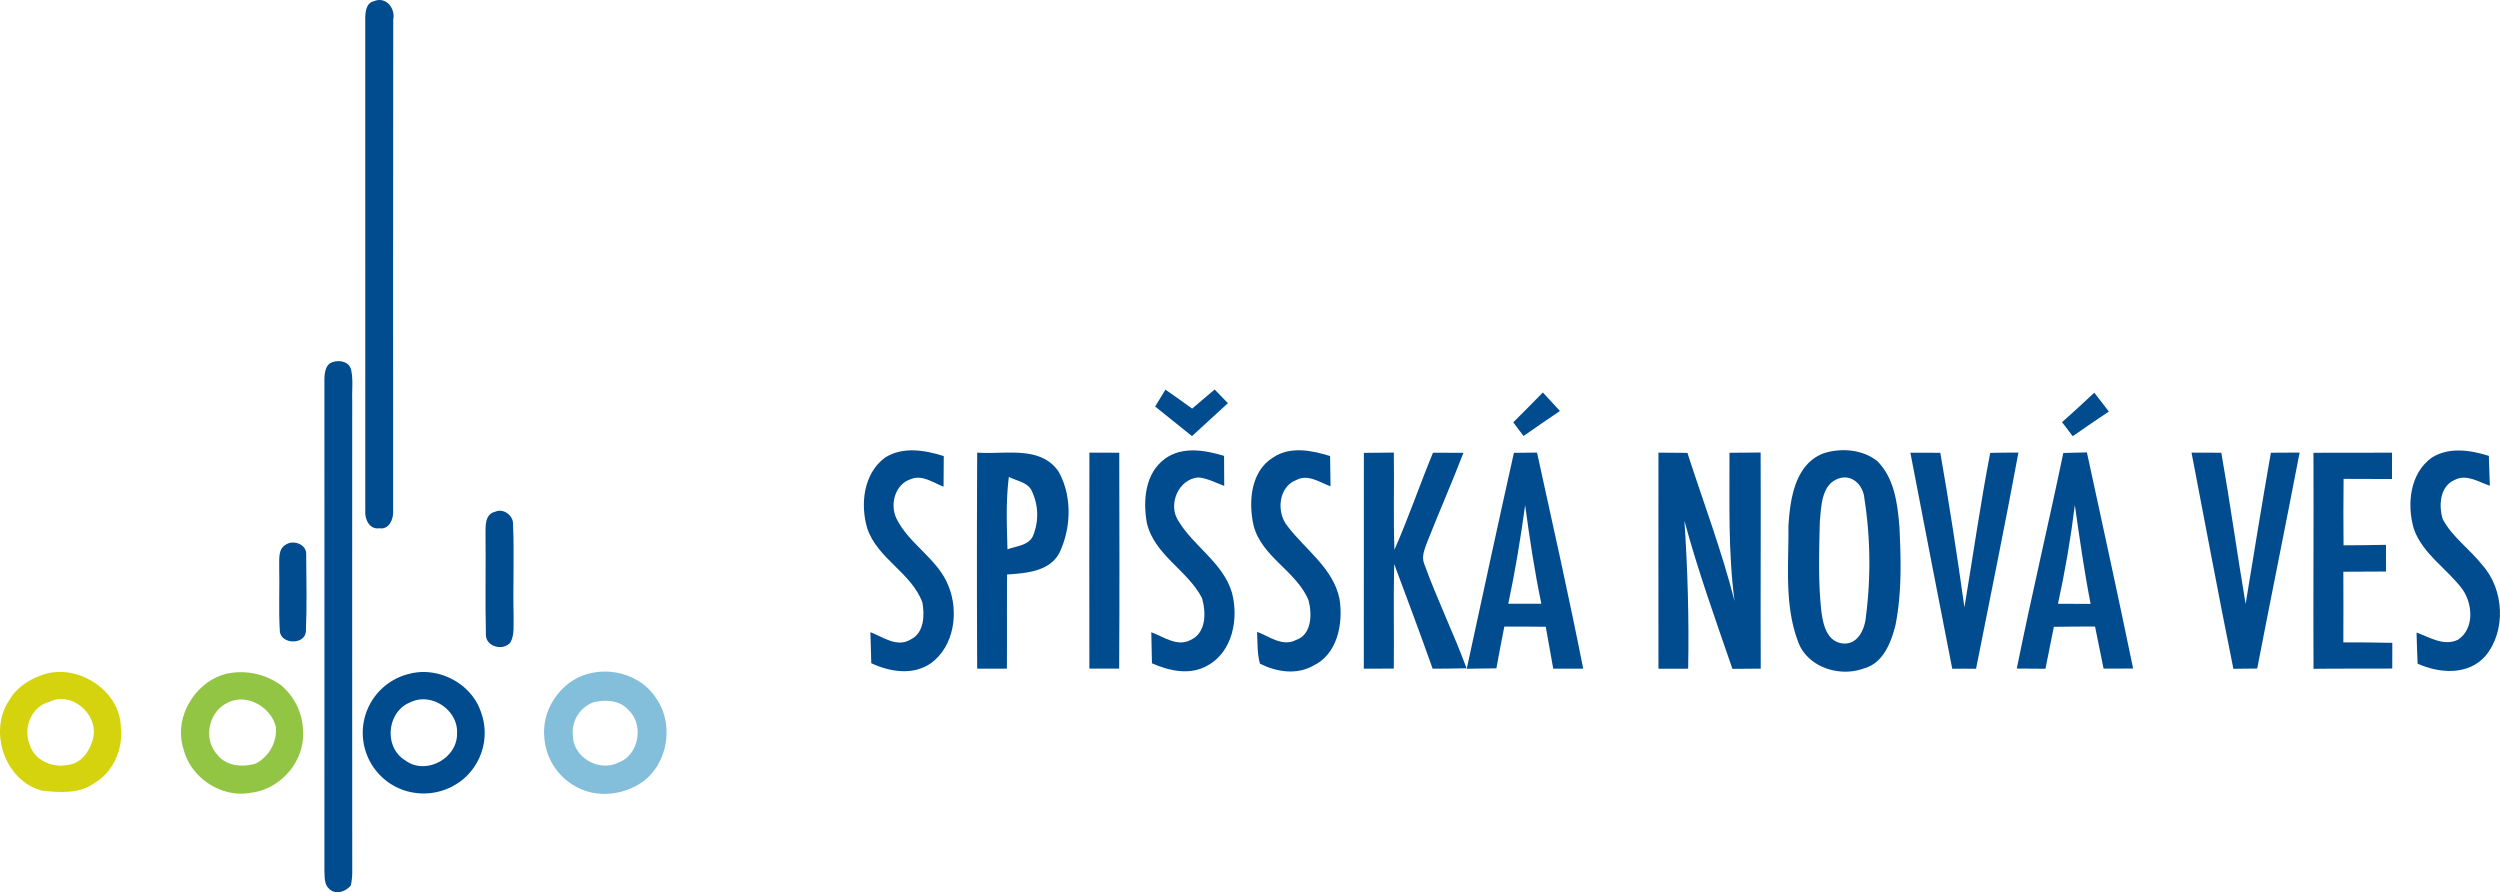 <svg xmlns="http://www.w3.org/2000/svg" width="763.825" height="272.594" viewBox="0 0 763.825 272.594">
  <g id="spisska-nova-ves-logo" transform="translate(-523.136 -180.891)">
    <g id="_014b8fff" data-name="#014b8fff">
      <path id="Path_1" data-name="Path 1" d="M637.39,181.26c3.65-1.57,6.63,2.16,5.89,5.67q-.06,75.06-.03,150.11c.14,2.48-1.25,5.75-4.24,5.25-2.95.47-4.47-2.77-4.27-5.25q-.03-75.06-.01-150.12C634.71,184.84,634.86,181.79,637.39,181.26Z" fill="#014b8f"/>
      <path id="Path_2" data-name="Path 2" d="M624.58,291.6c2.06-.79,5.02-.35,5.77,2.04.76,3.05.28,6.25.4,9.36q-.03,72.045.01,144.07a19.76,19.76,0,0,1-.43,4.33c-1.51,1.93-4.79,3.03-6.66,1-1.52-1.33-1.28-3.51-1.42-5.32q.015-75.06,0-150.12C622.28,295.06,622.5,292.33,624.58,291.6Z" fill="#014b8f"/>
      <path id="Path_3" data-name="Path 3" d="M674.43,337.25c2.46-1.17,5.58,1.11,5.45,3.79.41,9.32-.05,18.67.18,28-.11,2.69.38,5.64-.96,8.11-2.14,2.67-7.36,1.45-7.5-2.16-.26-10.34,0-20.7-.12-31.05C671.46,341.47,671.34,337.91,674.43,337.25Z" fill="#014b8f"/>
      <path id="Path_4" data-name="Path 4" d="M610.49,347.27c2.32-1.52,6.3-.1,6.2,2.95.05,7.85.23,15.73-.09,23.57-.26,4.09-7.32,4.06-7.95.18-.43-6.66-.04-13.35-.21-20.02C608.51,351.63,608.06,348.61,610.49,347.27Z" fill="#014b8f"/>
      <path id="Path_5" data-name="Path 5" d="M648.46,386.7c8.66-2.14,18.44,2.92,21.48,11.35a18.5,18.5,0,0,1-5.13,20.77,18.919,18.919,0,0,1-18.98,3.26,18.535,18.535,0,0,1,2.63-35.38m0,8.78c-7.11,2.83-8.15,13.67-1.57,17.68,6.16,4.75,16.03-.49,15.88-8.15C663.22,397.86,654.91,392.27,648.46,395.48Z" fill="#014b8f"/>
      <g id="Group_1" data-name="Group 1" transform="translate(2 33)">
        <path id="Path_6" data-name="Path 6" d="M537.571,483.616c2.745,1.876,5.444,3.843,8.159,5.795,2.287-1.952,4.575-3.889,6.878-5.841,1.342,1.388,2.684,2.776,4.056,4.178-3.645,3.37-7.335,6.695-10.98,10.065-3.782-2.989-7.5-6.054-11.254-9.043C535.467,487.047,536.519,485.324,537.571,483.616Z" transform="translate(339.637 -216.679)" fill="#014b8f"/>
        <path id="Path_7" data-name="Path 7" d="M716.13,493.223c3.34-2.943,6.6-5.978,9.851-9.013,1.464,1.921,2.958,3.843,4.453,5.764q-5.581,3.706-11.041,7.533C718.3,496.074,717.213,494.641,716.13,493.223Z" transform="translate(435.025 -216.343)" fill="#014b8f"/>
        <path id="Path_8" data-name="Path 8" d="M606.18,493.289c3.05-3.019,6.039-6.069,9.043-9.119q2.608,2.791,5.215,5.658c-3.736,2.516-7.442,5.048-11.117,7.64C608.269,496.065,607.217,494.677,606.18,493.289Z" transform="translate(377.304 -216.364)" fill="#014b8f"/>
        <path id="Path_9" data-name="Path 9" d="M482.535,497.985c5.429-3.446,12.154-2.3,17.949-.473-.03,3.111-.046,6.222-.061,9.363-3.141-1.2-6.451-3.736-9.943-2.333-4.865,1.494-6.512,7.671-4.5,11.956,3.858,7.976,12.657,12.322,15.936,20.679,3.218,7.854,1.815,18.346-5.322,23.607-5.459,3.828-12.566,2.684-18.254.015-.091-3.157-.153-6.329-.274-9.485,3.873,1.494,8.22,4.819,12.368,2.2,4.087-2.043,4.194-7.32,3.538-11.224-3.34-9.165-13.8-13.42-16.882-22.737C474.925,512.183,475.977,502.835,482.535,497.985Z" transform="translate(309 -210.279)" fill="#014b8f"/>
        <path id="Path_10" data-name="Path 10" d="M498.808,496.21c8.281.686,19.23-2.287,24.811,5.734,4.224,7.427,3.965,17.217.32,24.842-2.974,5.825-10.278,6.252-16,6.679-.091,9.592,0,19.184-.061,28.776-3.035,0-6.054-.015-9.074,0q-.16-33.031,0-66.032m9.684,7.442c-.945,7.335-.641,14.747-.427,22.127,2.653-1.037,6.329-1.113,7.747-4.011a16.823,16.823,0,0,0-.2-13.572C514.469,505.3,510.962,504.918,508.491,503.652Z" transform="translate(320.893 -210.044)" fill="#014b8f"/>
        <path id="Path_11" data-name="Path 11" d="M521.271,496.22c3.035,0,6.069.015,9.119.031.046,21.99.107,43.965-.031,65.955h-9.1Q521.21,529.2,521.271,496.22Z" transform="translate(332.712 -210.038)" fill="#014b8f"/>
        <path id="Path_12" data-name="Path 12" d="M538.467,498.329c5.307-3.858,12.215-2.653,18.071-.885q.023,4.575.046,9.18c-2.608-.976-5.124-2.333-7.93-2.592-6.039.488-9.348,8.25-6.13,13.191,4.682,7.869,13.649,12.825,16.393,21.929,2.135,7.9.3,18.132-7.427,22.341-5.322,3.08-11.681,1.677-16.988-.671q-.068-4.758-.2-9.485c3.767,1.357,7.915,4.544,11.971,2.379,4.88-2.2,4.788-8.448,3.523-12.825-4.407-8.525-14.564-13.145-16.851-22.951C531.711,511.139,532.4,502.736,538.467,498.329Z" transform="translate(338.589 -210.272)" fill="#014b8f"/>
        <path id="Path_13" data-name="Path 13" d="M560.393,497.932c5.231-3.492,11.773-2.15,17.385-.427.015,3.081.076,6.161.137,9.257-3.309-1.2-6.862-3.828-10.431-1.937-5.551,2.074-6.176,9.943-2.7,14.137,5.475,7.2,13.908,12.779,15.86,22.143,1.22,7.473-.564,17.049-8.143,20.526-5.063,2.821-11.193,1.815-16.15-.671-.9-3.172-.7-6.512-.885-9.745,3.706,1.388,7.747,4.636,11.819,2.531,4.956-1.6,5.017-8.037,3.9-12.2-3.721-8.936-14.335-13.176-16.79-22.844C552.783,511.519,553.5,502.156,560.393,497.932Z" transform="translate(349.74 -210.286)" fill="#014b8f"/>
        <path id="Path_14" data-name="Path 14" d="M576.255,496.3c3.05-.046,6.085-.076,9.15-.091.152,9.9-.168,19.81.183,29.707,4.3-9.745,7.716-19.84,11.788-29.661,3.08-.015,6.191,0,9.3.031-3.507,9.1-7.427,18.025-11,27.084-.778,2.181-1.952,4.56-.961,6.893,3.889,10.782,8.952,21.106,12.917,31.857-3.477.076-6.923.107-10.37.122-3.782-10.705-7.762-21.35-11.742-31.979-.275,10.644,0,21.3-.122,31.948-3.065,0-6.115.015-9.165.031Q576.286,529.279,576.255,496.3Z" transform="translate(361.586 -210.044)" fill="#014b8f"/>
        <path id="Path_15" data-name="Path 15" d="M611.271,496.286c2.348-.046,4.7-.061,7.061-.076,4.8,21.975,9.76,43.935,14.106,66.016q-4.6-.023-9.15.015-1.121-6.428-2.287-12.81c-4.224-.046-8.448-.076-12.657-.046-.839,4.239-1.677,8.494-2.425,12.749-3.035.046-6.054.092-9.058.122,4.773-22.005,9.5-44.011,14.411-65.971m3.431,16c-1.388,10.1-3.035,20.145-5.154,30.118q5.032.023,10.111,0C617.569,532.428,616.06,522.363,614.7,512.283Z" transform="translate(372.411 -210.044)" fill="#014b8f"/>
        <path id="Path_16" data-name="Path 16" d="M656.977,496.276q4.735-.023,9.516-.076c.092,22.005-.061,44.011.031,66.031-2.9.015-5.78.031-8.647.061-5.154-14.99-10.538-29.935-14.67-45.246,1.006,15.036,1.433,30.118,1.144,45.2-3.035-.015-6.054-.015-9.073.015-.046-22.021,0-44.026,0-66.032,2.928,0,5.886.031,8.845.076,4.865,15.067,10.477,29.89,14.4,45.261C656.535,526.547,657.023,511.373,656.977,496.276Z" transform="translate(392.568 -210.049)" fill="#014b8f"/>
        <path id="Path_17" data-name="Path 17" d="M672.138,496.673c5.353-1.708,11.88-1.189,16.378,2.409,5.246,5.246,6.176,13.084,6.756,20.13.488,9.989.747,20.145-1.22,30.012-1.342,5.307-3.767,11.62-9.638,13.176-7.533,2.821-17.568-.442-20.221-8.494-4.117-11.148-2.714-23.332-2.836-34.968.5-8.189,1.967-18.971,10.782-22.265m4.621,7.686c-5.368,1.845-5.322,8.4-5.81,13.084-.213,9.119-.534,18.315.458,27.4.5,3.98,1.586,9.226,6.359,9.912,4.758.61,6.939-4.3,7.274-8.25a128.349,128.349,0,0,0-.488-36.1C684.2,506.494,680.891,503,676.759,504.359Z" transform="translate(406.199 -210.293)" fill="#014b8f"/>
        <path id="Path_18" data-name="Path 18" d="M685.74,496.256c3.035-.031,6.085,0,9.15.031,2.745,15.692,5.154,31.43,7.366,47.213,2.638-15.738,4.849-31.536,7.884-47.2,2.852-.061,5.719-.091,8.616-.091-4.072,22.066-8.6,44.041-12.947,66.047-2.44-.015-4.865-.031-7.274,0Q692.084,529.271,685.74,496.256Z" transform="translate(419.071 -210.044)" fill="#014b8f"/>
        <path id="Path_19" data-name="Path 19" d="M721.273,496.353c2.394-.061,4.788-.137,7.213-.183,4.743,22.005,9.592,44,14.121,66.047-3.019,0-6.024.015-9.028.015-.854-4.285-1.738-8.57-2.608-12.855-4.209,0-8.4.015-12.581.091-.885,4.255-1.708,8.54-2.577,12.81-2.928-.031-5.841-.046-8.753-.061,4.438-22.021,9.638-43.874,14.213-65.864m3.523,15.921q-1.876,15.189-5.154,30.149,4.964.046,9.973.046C727.662,532.464,726.244,522.354,724.8,512.274Z" transform="translate(430.263 -210.064)" fill="#014b8f"/>
        <path id="Path_20" data-name="Path 20" d="M742.07,496.225c3.019,0,6.054.015,9.1.031,2.7,15.357,4.834,30.82,7.427,46.207,2.532-15.4,5.017-30.82,7.716-46.207l8.784-.046c-4.239,22.021-8.708,43.98-12.962,65.986-2.425.015-4.865.046-7.274.076C750.4,540.3,746.325,518.246,742.07,496.225Z" transform="translate(448.643 -210.044)" fill="#014b8f"/>
        <path id="Path_21" data-name="Path 21" d="M766.507,496.263q11.986-.046,24-.031c-.015,2.684,0,5.368,0,8.052-4.941-.031-9.882-.046-14.792-.046q-.114,10.133-.015,20.3c4.3-.015,8.631-.061,12.962-.152,0,2.714,0,5.429.015,8.159-4.346.015-8.708.046-13.039.061.015,7.2.046,14.4,0,21.594,4.971-.015,9.973,0,14.96.137-.03,2.608-.03,5.231-.015,7.854-8.036.061-16.058-.03-24.064.076C766.415,540.258,766.6,518.253,766.507,496.263Z" transform="translate(461.461 -210.035)" fill="#014b8f"/>
        <path id="Path_22" data-name="Path 22" d="M792.413,498c5.276-3.355,11.834-2.333,17.476-.564q.137,4.552.3,9.119c-3.431-1.128-7.152-3.69-10.766-1.754-4.514,1.891-4.9,7.869-3.63,11.956,2.928,5.52,8.265,9.15,12.063,14,6.695,7.4,7.411,20.084.991,27.816-5.261,5.993-14.076,5.353-20.724,2.348-.152-3.172-.229-6.344-.32-9.5,4.041,1.449,8.448,4.346,12.779,2.12,4.9-3.4,4.392-10.843,1.266-15.3-4.7-6.344-12.124-10.751-14.868-18.467C784.8,512.35,785.7,502.849,792.413,498Z" transform="translate(471.666 -210.263)" fill="#014b8f"/>
      </g>
    </g>
    <g id="_93c545ff" data-name="#93c545ff">
      <path id="Path_23" data-name="Path 23" d="M592.46,386.7a21.039,21.039,0,0,1,16.46,3.48,18.933,18.933,0,0,1,6.82,14.83c.21,8.82-7.09,17.04-15.82,18.06-9.02,1.79-18.5-4.47-20.72-13.32-3.11-9.66,3.54-20.68,13.26-23.05m.13,8.94c-5.77,2.78-7.44,11.12-3.06,15.82,2.73,3.55,7.84,3.95,11.84,2.68a11.626,11.626,0,0,0,6.06-11.12C605.97,396.9,598.44,392.53,592.59,395.64Z" fill="#93c545"/>
    </g>
    <g id="_83bedbff" data-name="#83bedbff">
      <path id="Path_24" data-name="Path 24" d="M704.36,386.42c7.23-1.4,15.34,1.57,19.32,7.92,5.41,7.77,3.57,19.66-4.06,25.31a20.157,20.157,0,0,1-15.57,3.42,18.575,18.575,0,0,1-14.62-17.05c-.82-9.05,5.91-18.09,14.93-19.6m.05,9.06a9.767,9.767,0,0,0-6.22,10.38c.21,6.52,8.03,10.94,13.81,8.04,6.33-2.2,7.98-11.59,3.16-16.06C712.53,394.78,708.06,394.58,704.41,395.48Z" fill="#83bedb"/>
    </g>
    <g id="_d5d30eff" data-name="#d5d30eff">
      <path id="Path_25" data-name="Path 25" d="M535.4,387.33c10.69-4.29,24.37,4.08,24.67,15.74.69,6.58-2.22,13.63-8.05,17.04-4.64,3.39-10.68,2.94-16.07,2.34-11.28-2.93-16.42-18.06-10.03-27.56,2.03-3.66,5.64-6.1,9.48-7.56m2.96,7.95c-5.69,1.37-8.28,8.1-6.11,13.27,1.5,4.72,6.99,7.01,11.62,6.05,4.36-.43,7.11-4.8,7.82-8.76C552.94,398.93,544.9,392.02,538.36,395.28Z" fill="#d5d30e"/>
    </g>
  </g>
</svg>
